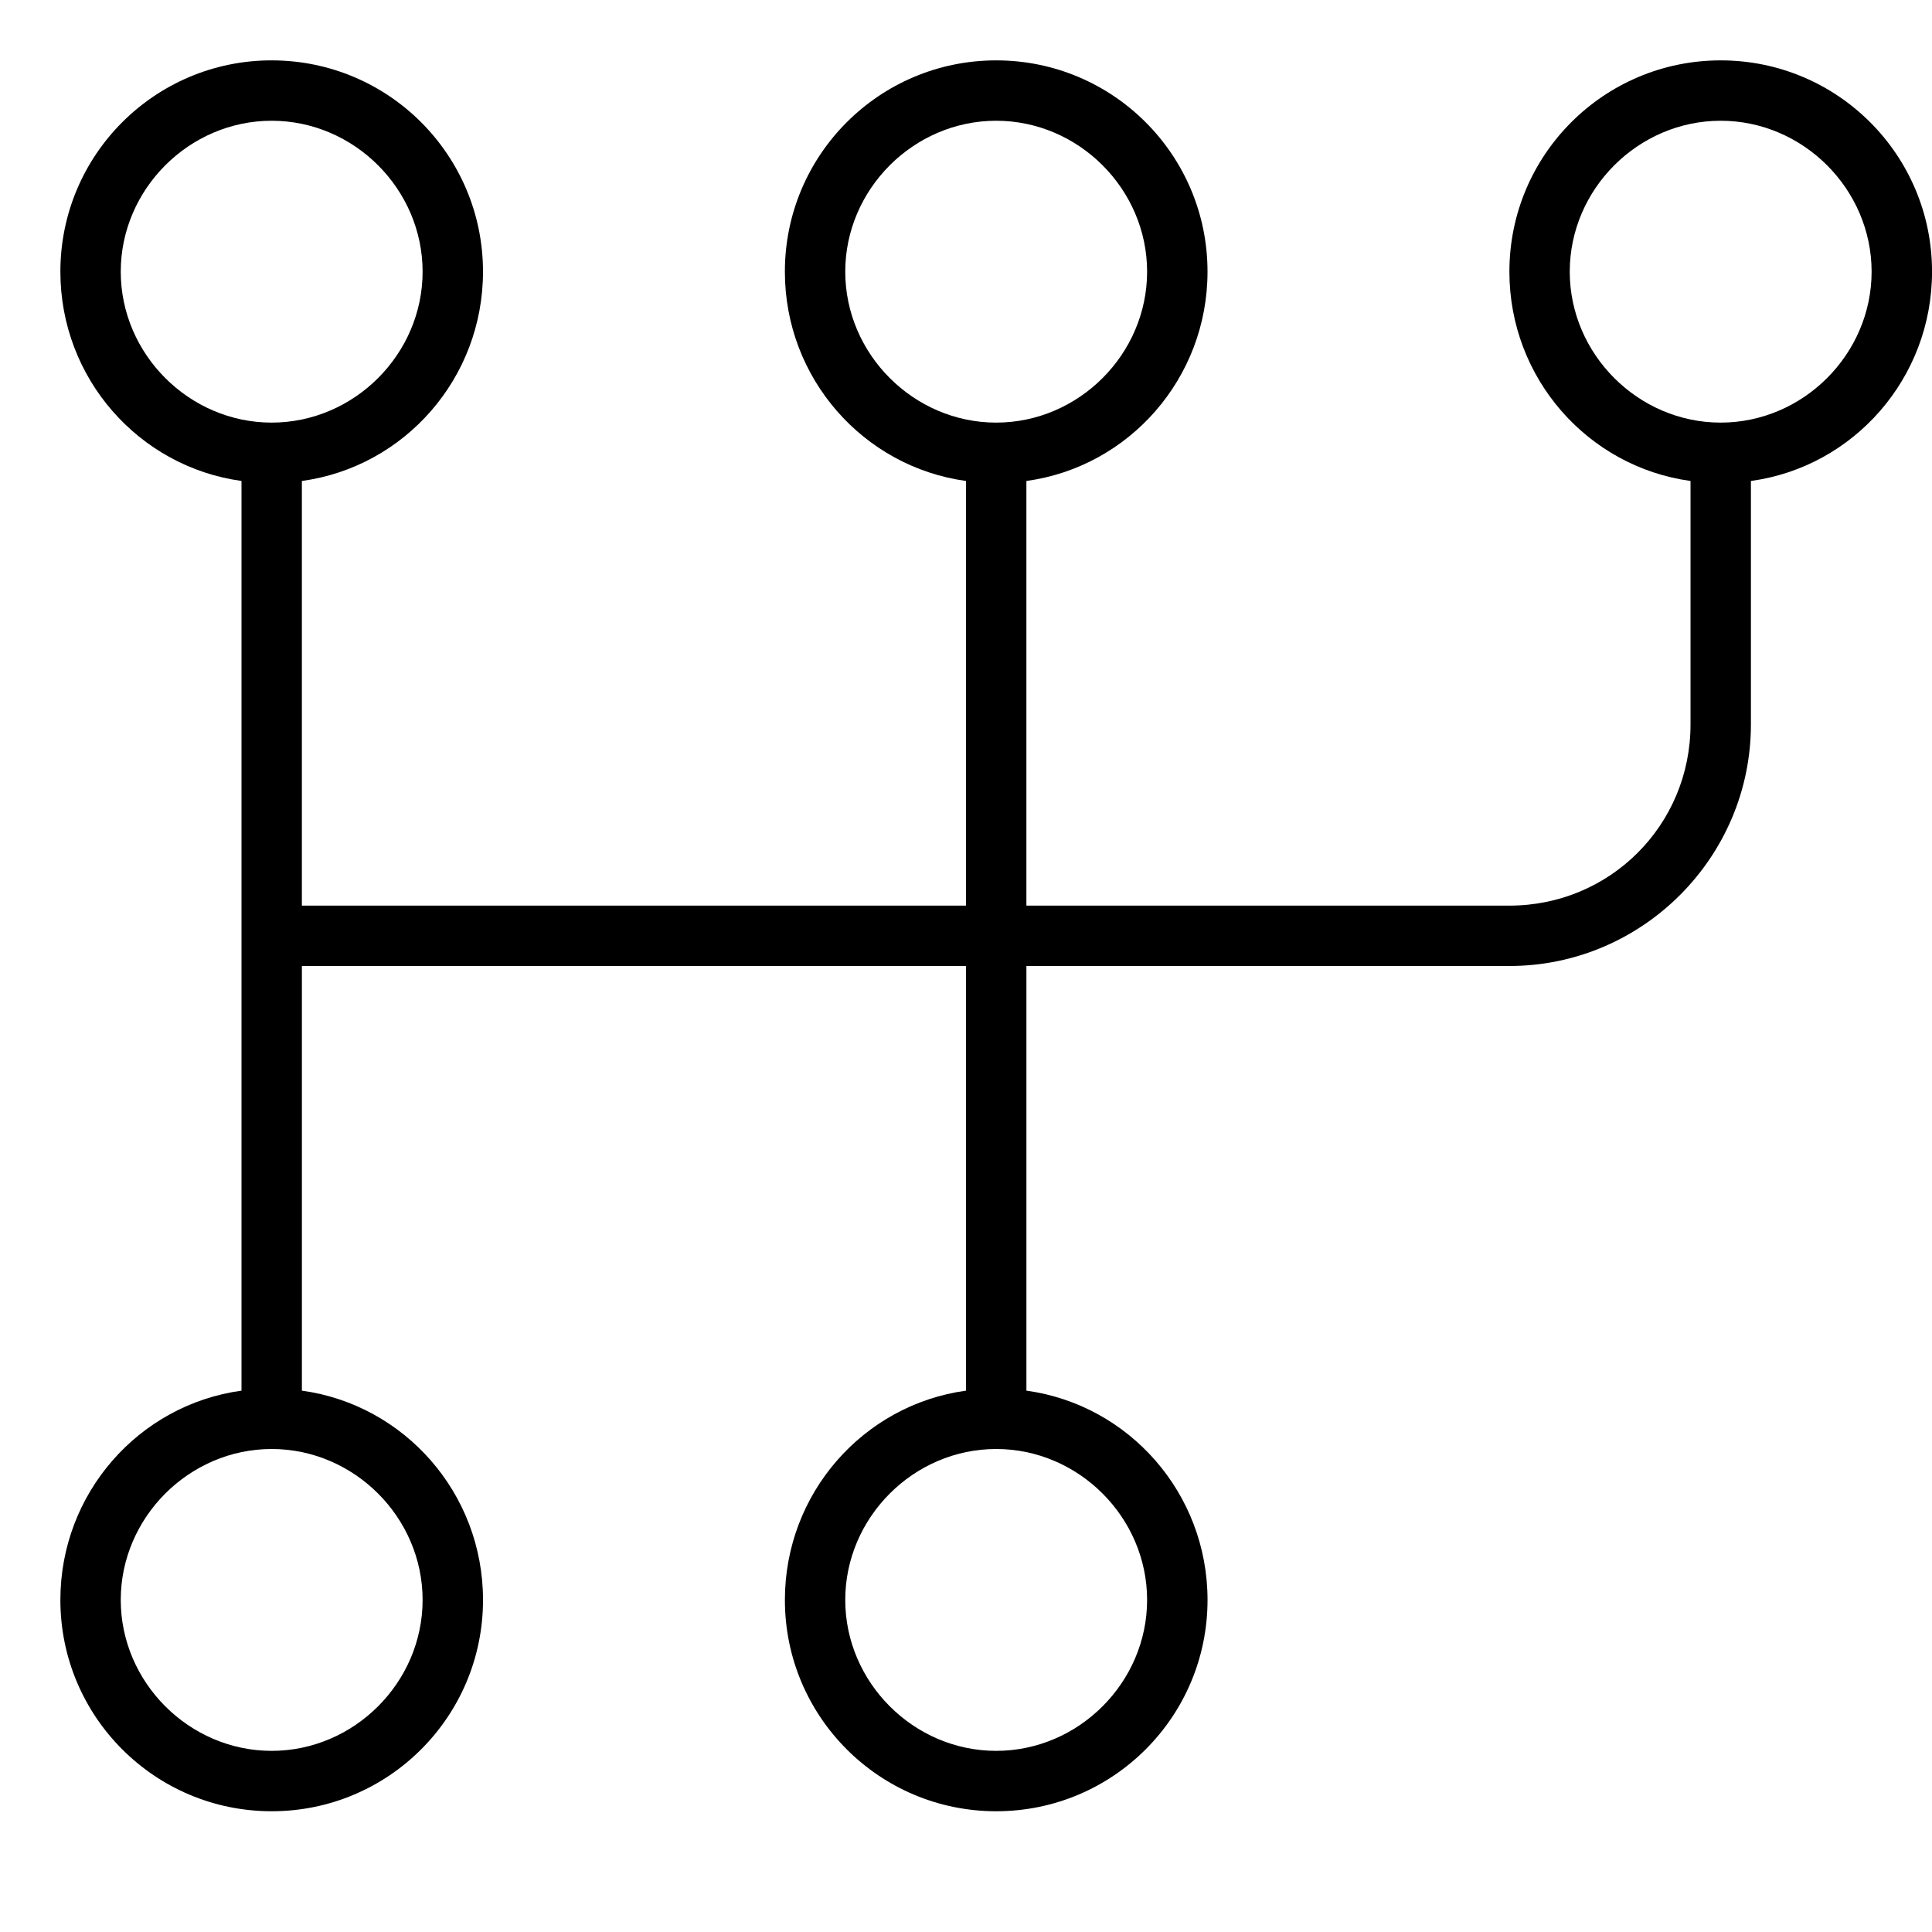 <?xml version="1.0" encoding="UTF-8"?>
<svg width="100pt" height="100pt" version="1.1" viewBox="0 0 100 100" xmlns="http://www.w3.org/2000/svg">
 <path d="m14.062 3.125c6.043 0 10.938 4.894 10.938 10.938 0 5.519-4.062 10.105-9.375 10.832v21.98h34.375v-21.98c-5.312-0.73-9.375-5.312-9.375-10.832 0-6.043 4.894-10.938 10.938-10.938s10.938 4.894 10.938 10.938c0 5.519-4.062 10.105-9.375 10.832v21.98h25c5.207 0 9.375-4.168 9.375-9.375v-12.605c-5.312-0.73-9.375-5.312-9.375-10.832 0-6.043 4.894-10.938 10.938-10.938s10.938 4.894 10.938 10.938c0 5.519-4.062 10.105-9.375 10.832v12.605c0 6.875-5.625 12.5-12.5 12.5h-25v21.98c5.312 0.73 9.375 5.312 9.375 10.832 0 6.043-4.894 10.938-10.938 10.938s-10.938-4.894-10.938-10.938c0-5.519 4.062-10.105 9.375-10.832v-21.98h-34.375v21.98c5.312 0.73 9.375 5.312 9.375 10.832 0 6.043-4.894 10.938-10.938 10.938s-10.938-4.894-10.938-10.938c0-5.519 4.062-10.105 9.375-10.832v-47.086c-5.312-0.73-9.375-5.312-9.375-10.832 0-6.043 4.894-10.938 10.938-10.938zm75 3.125c-4.269 0-7.812 3.543-7.812 7.812s3.543 7.812 7.812 7.812 7.812-3.543 7.812-7.812-3.543-7.812-7.812-7.812zm-37.5 68.75c-4.269 0-7.812 3.543-7.812 7.812s3.543 7.812 7.812 7.812 7.812-3.543 7.812-7.812-3.543-7.812-7.812-7.812zm0-68.75c-4.269 0-7.812 3.543-7.812 7.812s3.543 7.812 7.812 7.812 7.812-3.543 7.812-7.812-3.543-7.812-7.812-7.812zm-37.5 68.75c-4.269 0-7.812 3.543-7.812 7.812s3.543 7.812 7.812 7.812 7.812-3.543 7.812-7.812-3.543-7.812-7.812-7.812zm0-68.75c-4.269 0-7.812 3.543-7.812 7.812s3.543 7.812 7.812 7.812 7.812-3.543 7.812-7.812-3.543-7.812-7.812-7.812z"/>
</svg>
